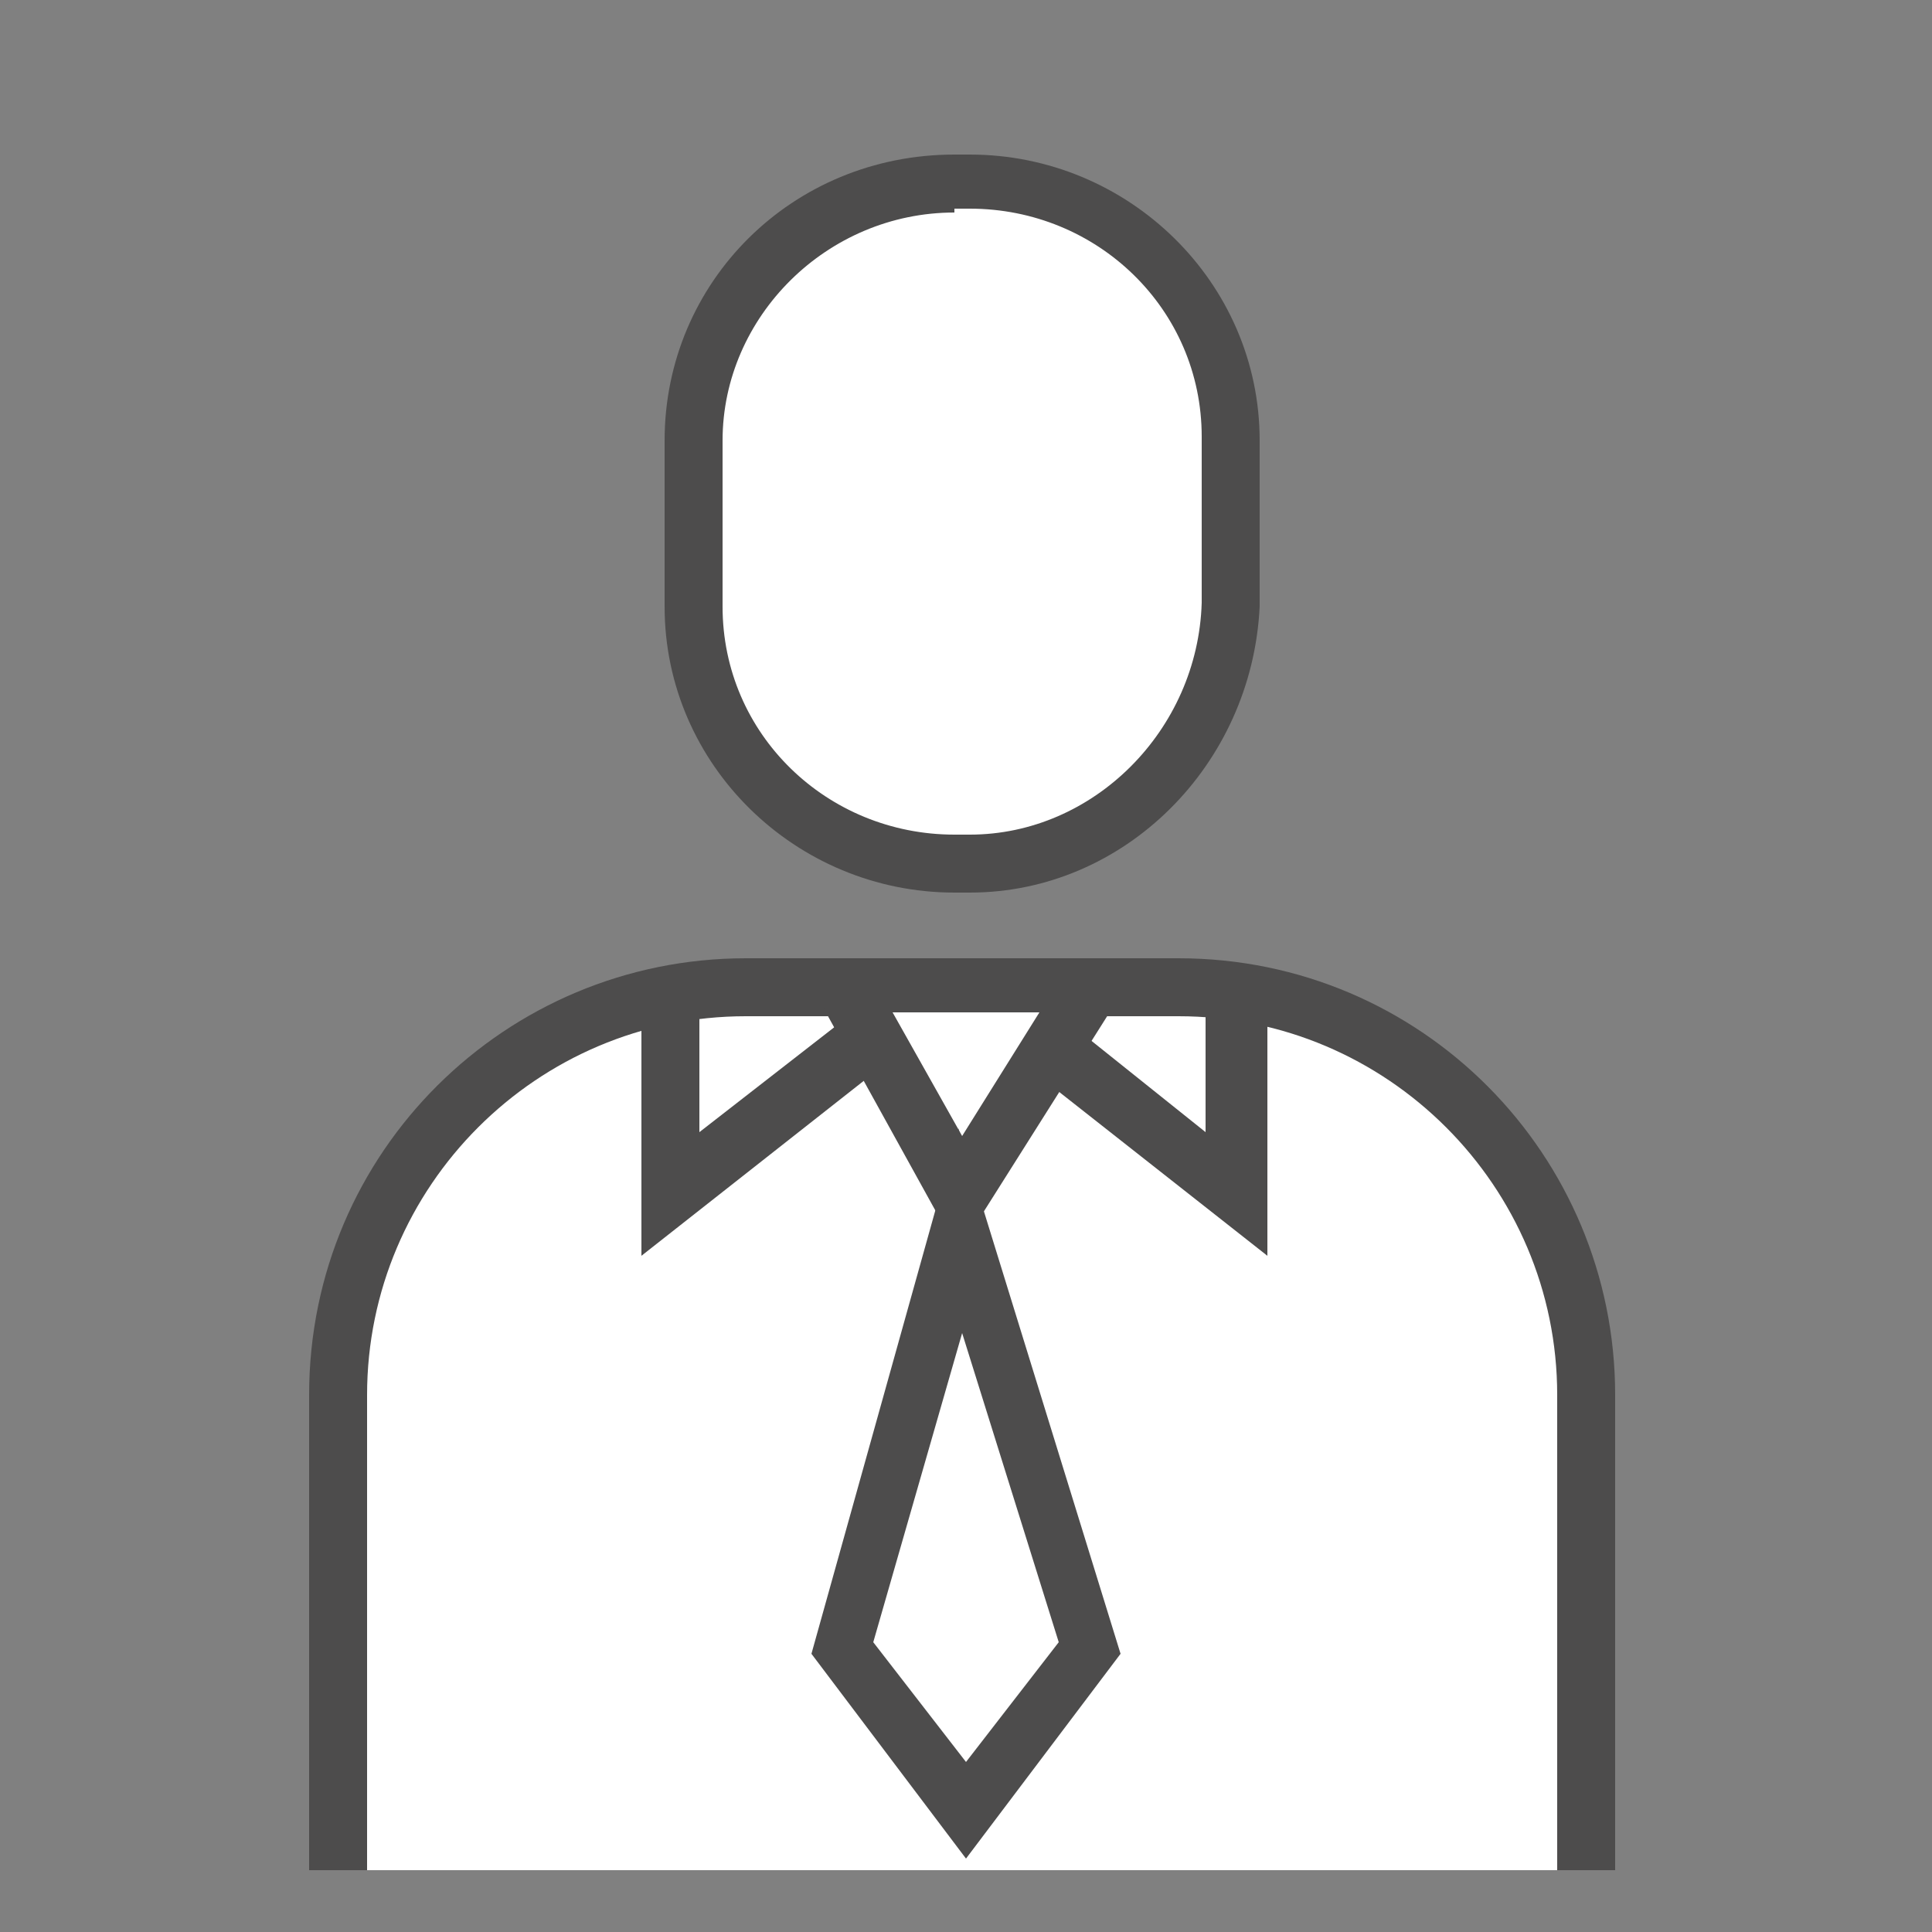 <?xml version="1.0" encoding="utf-8"?>
<!-- Generator: Adobe Illustrator 26.0.1, SVG Export Plug-In . SVG Version: 6.00 Build 0)  -->
<svg version="1.1" id="Ebene_1" xmlns="http://www.w3.org/2000/svg" xmlns:xlink="http://www.w3.org/1999/xlink" x="0px" y="0px"
	 width="50px" height="50px" viewBox="0 0 50 50" style="enable-background:new 0 0 50 50;" xml:space="preserve">
<rect x="0" y="0" width="50" height="50" fill="#808080" stroke="none"/>
<style type="text/css">
	.st0{fill:#FFFFFF;}
	.st1{fill:#4D4C4C;}
</style>
<g>
	<path class="st0" d="M25.1,22.4h-0.4c-3.7,0-6.7-3-6.7-6.7v-4.3c0-3.7,3-6.7,6.7-6.7h0.4c3.7,0,6.7,3,6.7,6.7v4.3
		C31.7,19.4,28.7,22.4,25.1,22.4z"/>
	<path class="st1" d="M25.1,23.1h-0.4c-4.1,0-7.5-3.3-7.5-7.4v-4.3c0-4.1,3.3-7.4,7.5-7.4h0.4c4.1,0,7.5,3.3,7.5,7.4v4.3
		C32.4,19.8,29.1,23.1,25.1,23.1z M24.7,5.5c-3.3,0-6,2.7-6,5.9v4.3c0,3.3,2.7,5.9,6,5.9h0.4c3.2,0,5.9-2.7,6-6v-4.3
		c0-3.3-2.7-5.9-6-5.9H24.7z"/>
</g>
<g>
	<path class="st0" d="M8.7,48.4V36.1c0-5.8,4.8-10.6,10.6-10.6h11.2c5.8,0,10.6,4.8,10.6,10.6v12.3"/>
	<path class="st1" d="M41.8,48.4h-1.5V36.1c0-5.4-4.4-9.8-9.8-9.8H19.3c-5.4,0-9.8,4.4-9.8,9.8v12.3H8V36.1
		c0-6.3,5.1-11.3,11.3-11.3h11.2c6.3,0,11.3,5.1,11.3,11.3V48.4z"/>
</g>
<g>
	<polygon class="st0" points="21.8,25.5 24.8,30.9 28.2,25.5 	"/>
	<path class="st1" d="M24.8,32.4l-4.2-7.6h9L24.8,32.4z M23.1,26.2l1.8,3.2l2-3.2H23.1z"/>
</g>
<g>
	<polygon class="st0" points="28.2,42.7 24.8,31.9 21.8,42.7 25,46.9 	"/>
	<path class="st1" d="M25,48.1l-4-5.3l3.8-13.6L29,42.8L25,48.1z M22.6,42.5l2.4,3.1l2.4-3.1l-2.5-8L22.6,42.5z"/>
</g>
<g>
	<polygon class="st1" points="32.8,32.5 26.7,27.7 27.7,26.5 31.2,29.3 31.2,25.6 32.8,25.6 	"/>
</g>
<g>
	<polygon class="st1" points="16.6,32.5 16.6,25.6 18.1,25.6 18.1,29.3 21.7,26.5 22.7,27.7 	"/>
</g>
</svg>
